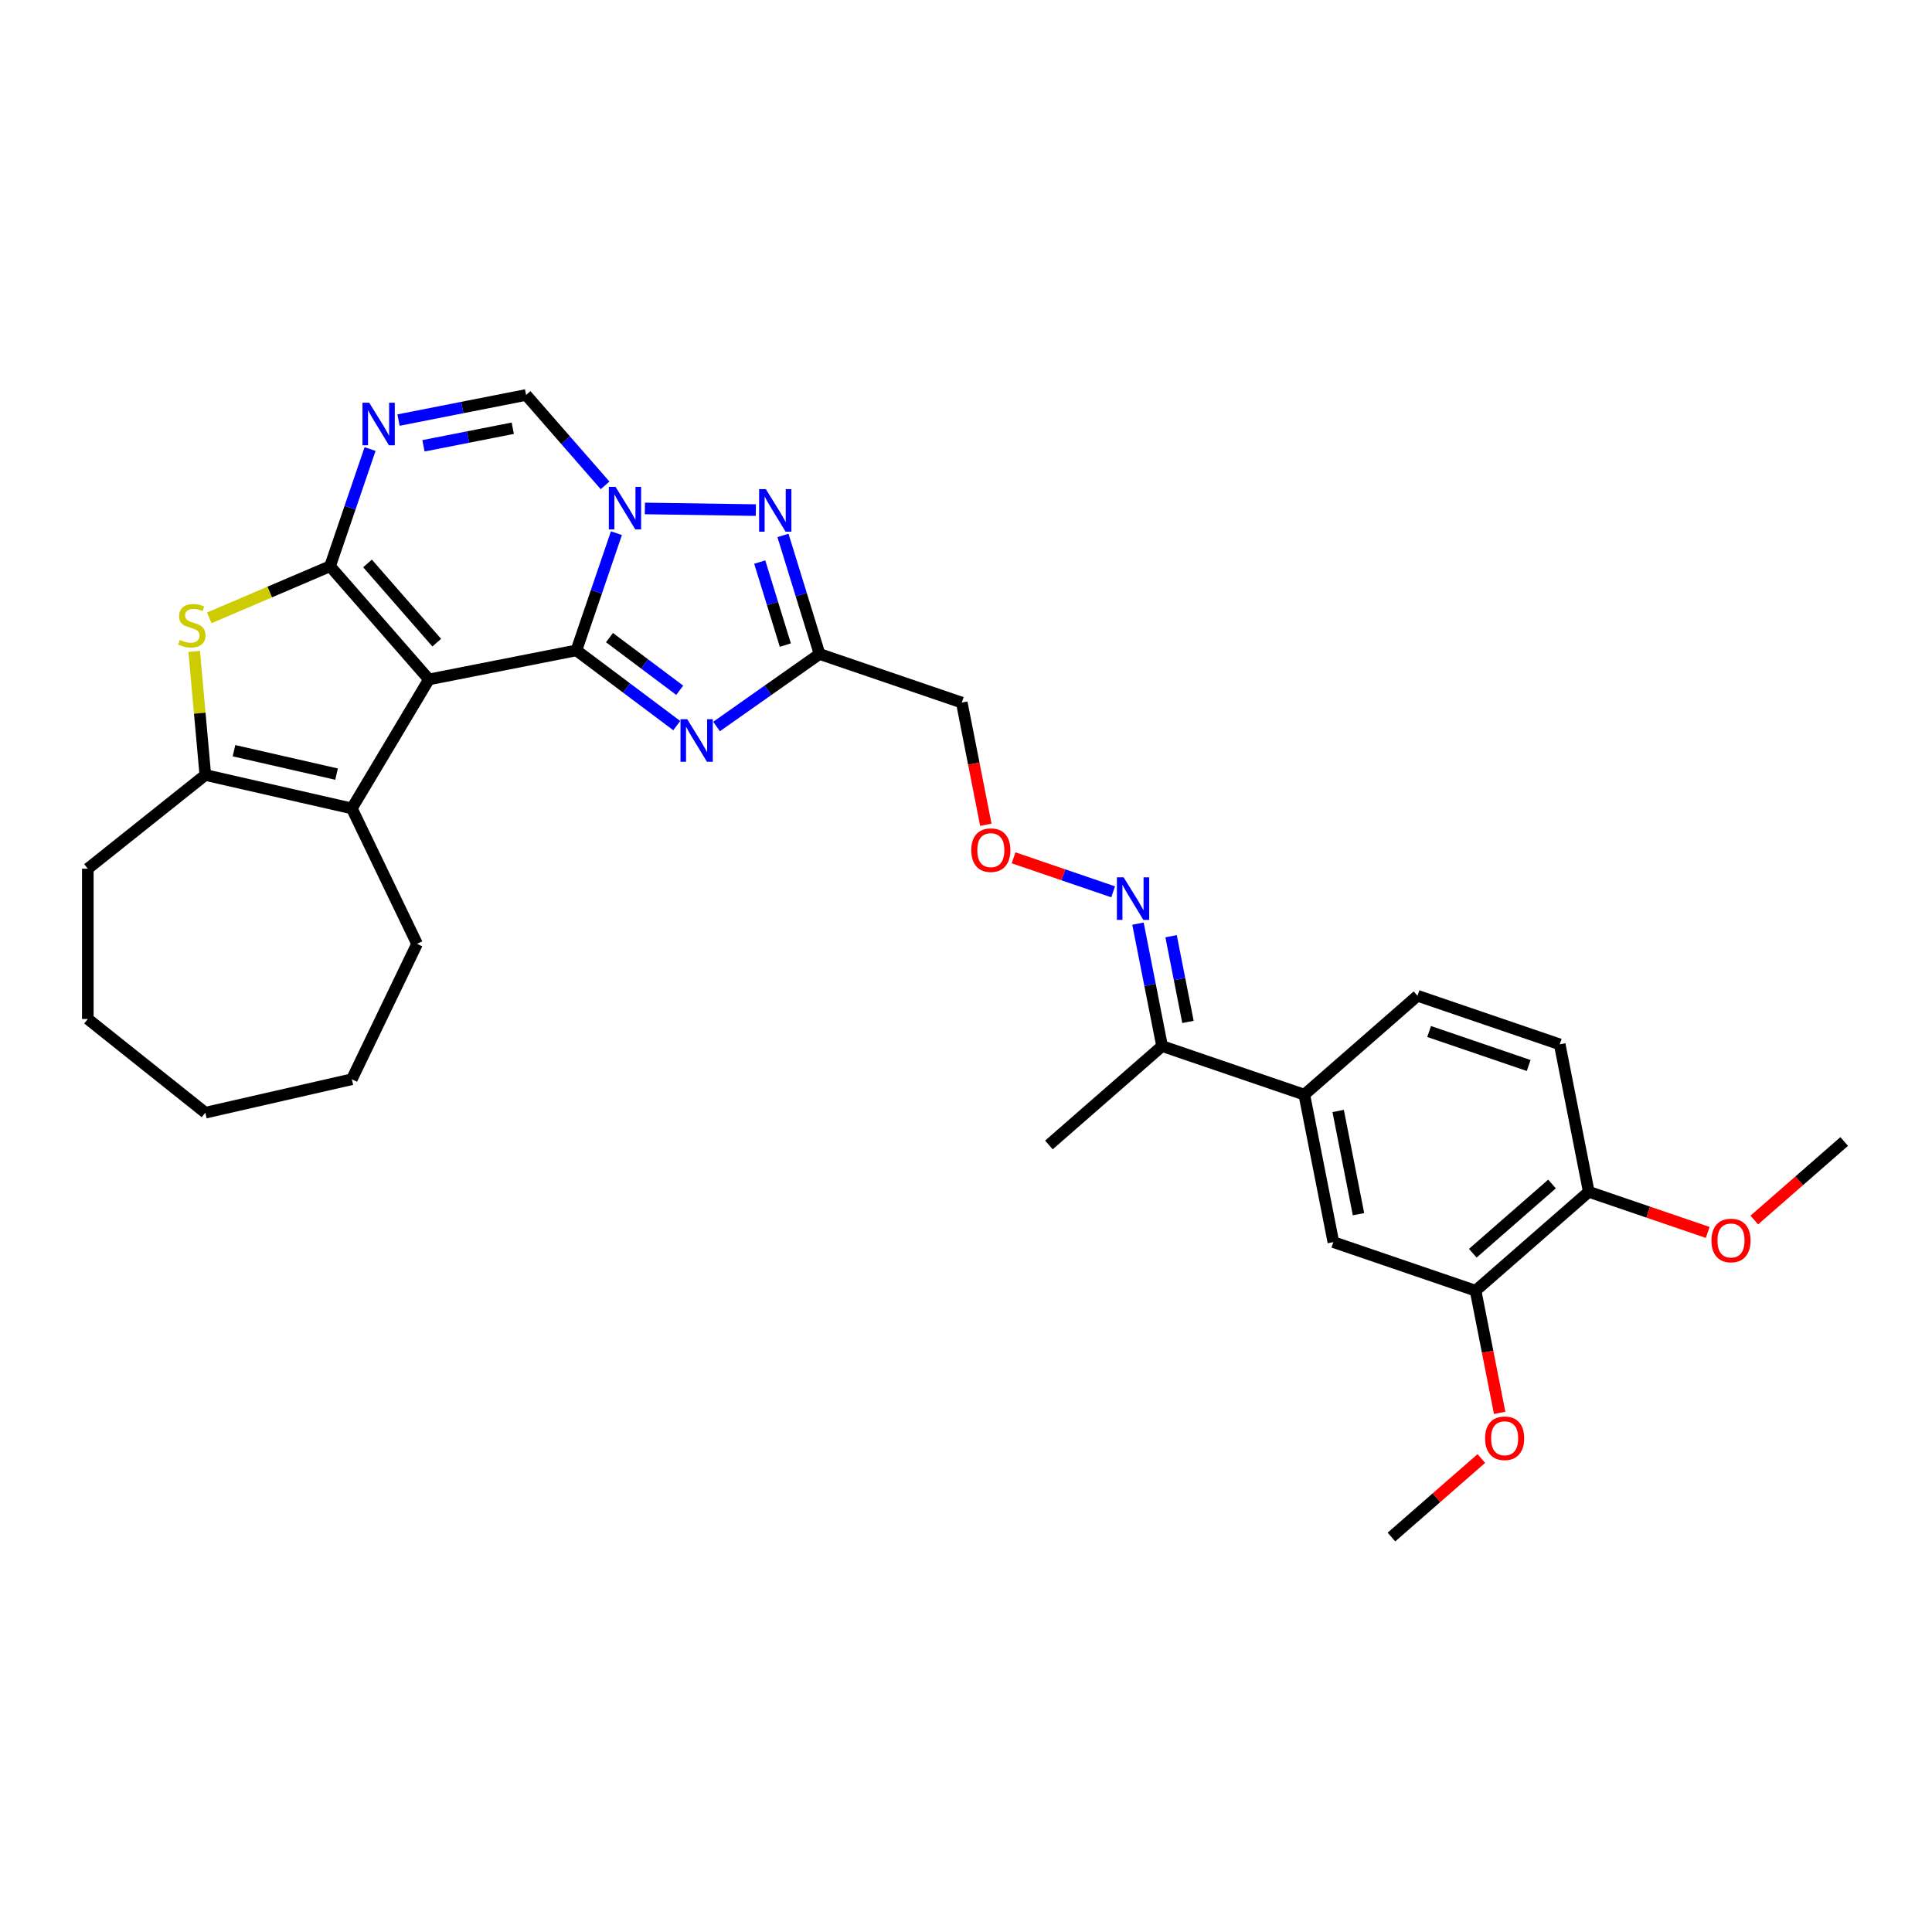 <?xml version='1.0' encoding='iso-8859-1'?>
<svg version='1.1' baseProfile='full'
              xmlns='http://www.w3.org/2000/svg'
                      xmlns:rdkit='http://www.rdkit.org/xml'
                      xmlns:xlink='http://www.w3.org/1999/xlink'
                  xml:space='preserve'
width='1000px' height='1000px' viewBox='0 0 1000 1000'>
<!-- END OF HEADER -->
<rect style='opacity:1.0;fill:#FFFFFF;stroke:none' width='1000' height='1000' x='0' y='0'> </rect>
<path class='bond-0' d='M 222.015,351.664 L 298.341,336.63' style='fill:none;fill-rule:evenodd;stroke:#000000;stroke-width:6px;stroke-linecap:butt;stroke-linejoin:miter;stroke-opacity:1' />
<path class='bond-1' d='M 222.015,351.664 L 170.833,293.081' style='fill:none;fill-rule:evenodd;stroke:#000000;stroke-width:6px;stroke-linecap:butt;stroke-linejoin:miter;stroke-opacity:1' />
<path class='bond-1' d='M 226.055,332.64 L 190.227,291.632' style='fill:none;fill-rule:evenodd;stroke:#000000;stroke-width:6px;stroke-linecap:butt;stroke-linejoin:miter;stroke-opacity:1' />
<path class='bond-7' d='M 222.015,351.664 L 182.116,418.444' style='fill:none;fill-rule:evenodd;stroke:#000000;stroke-width:6px;stroke-linecap:butt;stroke-linejoin:miter;stroke-opacity:1' />
<path class='bond-2' d='M 298.341,336.63 L 308.699,306.302' style='fill:none;fill-rule:evenodd;stroke:#000000;stroke-width:6px;stroke-linecap:butt;stroke-linejoin:miter;stroke-opacity:1' />
<path class='bond-2' d='M 308.699,306.302 L 319.057,275.974' style='fill:none;fill-rule:evenodd;stroke:#0000FF;stroke-width:6px;stroke-linecap:butt;stroke-linejoin:miter;stroke-opacity:1' />
<path class='bond-3' d='M 298.341,336.63 L 324.313,356.1' style='fill:none;fill-rule:evenodd;stroke:#000000;stroke-width:6px;stroke-linecap:butt;stroke-linejoin:miter;stroke-opacity:1' />
<path class='bond-3' d='M 324.313,356.1 L 350.285,375.57' style='fill:none;fill-rule:evenodd;stroke:#0000FF;stroke-width:6px;stroke-linecap:butt;stroke-linejoin:miter;stroke-opacity:1' />
<path class='bond-3' d='M 315.464,330.023 L 333.645,343.652' style='fill:none;fill-rule:evenodd;stroke:#000000;stroke-width:6px;stroke-linecap:butt;stroke-linejoin:miter;stroke-opacity:1' />
<path class='bond-3' d='M 333.645,343.652 L 351.825,357.281' style='fill:none;fill-rule:evenodd;stroke:#0000FF;stroke-width:6px;stroke-linecap:butt;stroke-linejoin:miter;stroke-opacity:1' />
<path class='bond-4' d='M 170.833,293.081 L 181.191,262.753' style='fill:none;fill-rule:evenodd;stroke:#000000;stroke-width:6px;stroke-linecap:butt;stroke-linejoin:miter;stroke-opacity:1' />
<path class='bond-4' d='M 181.191,262.753 L 191.55,232.425' style='fill:none;fill-rule:evenodd;stroke:#0000FF;stroke-width:6px;stroke-linecap:butt;stroke-linejoin:miter;stroke-opacity:1' />
<path class='bond-6' d='M 170.833,293.081 L 139.571,306.443' style='fill:none;fill-rule:evenodd;stroke:#000000;stroke-width:6px;stroke-linecap:butt;stroke-linejoin:miter;stroke-opacity:1' />
<path class='bond-6' d='M 139.571,306.443 L 108.31,319.805' style='fill:none;fill-rule:evenodd;stroke:#CCCC00;stroke-width:6px;stroke-linecap:butt;stroke-linejoin:miter;stroke-opacity:1' />
<path class='bond-5' d='M 333.783,263.168 L 391.225,264.027' style='fill:none;fill-rule:evenodd;stroke:#0000FF;stroke-width:6px;stroke-linecap:butt;stroke-linejoin:miter;stroke-opacity:1' />
<path class='bond-32' d='M 313.184,251.225 L 292.743,227.828' style='fill:none;fill-rule:evenodd;stroke:#0000FF;stroke-width:6px;stroke-linecap:butt;stroke-linejoin:miter;stroke-opacity:1' />
<path class='bond-32' d='M 292.743,227.828 L 272.301,204.431' style='fill:none;fill-rule:evenodd;stroke:#000000;stroke-width:6px;stroke-linecap:butt;stroke-linejoin:miter;stroke-opacity:1' />
<path class='bond-8' d='M 370.884,376.041 L 397.54,357.277' style='fill:none;fill-rule:evenodd;stroke:#0000FF;stroke-width:6px;stroke-linecap:butt;stroke-linejoin:miter;stroke-opacity:1' />
<path class='bond-8' d='M 397.54,357.277 L 424.196,338.513' style='fill:none;fill-rule:evenodd;stroke:#000000;stroke-width:6px;stroke-linecap:butt;stroke-linejoin:miter;stroke-opacity:1' />
<path class='bond-10' d='M 206.276,217.436 L 239.289,210.934' style='fill:none;fill-rule:evenodd;stroke:#0000FF;stroke-width:6px;stroke-linecap:butt;stroke-linejoin:miter;stroke-opacity:1' />
<path class='bond-10' d='M 239.289,210.934 L 272.301,204.431' style='fill:none;fill-rule:evenodd;stroke:#000000;stroke-width:6px;stroke-linecap:butt;stroke-linejoin:miter;stroke-opacity:1' />
<path class='bond-10' d='M 219.186,230.75 L 242.295,226.199' style='fill:none;fill-rule:evenodd;stroke:#0000FF;stroke-width:6px;stroke-linecap:butt;stroke-linejoin:miter;stroke-opacity:1' />
<path class='bond-10' d='M 242.295,226.199 L 265.404,221.647' style='fill:none;fill-rule:evenodd;stroke:#000000;stroke-width:6px;stroke-linecap:butt;stroke-linejoin:miter;stroke-opacity:1' />
<path class='bond-33' d='M 405.264,277.138 L 414.73,307.826' style='fill:none;fill-rule:evenodd;stroke:#0000FF;stroke-width:6px;stroke-linecap:butt;stroke-linejoin:miter;stroke-opacity:1' />
<path class='bond-33' d='M 414.73,307.826 L 424.196,338.513' style='fill:none;fill-rule:evenodd;stroke:#000000;stroke-width:6px;stroke-linecap:butt;stroke-linejoin:miter;stroke-opacity:1' />
<path class='bond-33' d='M 393.237,290.93 L 399.863,312.411' style='fill:none;fill-rule:evenodd;stroke:#0000FF;stroke-width:6px;stroke-linecap:butt;stroke-linejoin:miter;stroke-opacity:1' />
<path class='bond-33' d='M 399.863,312.411 L 406.489,333.893' style='fill:none;fill-rule:evenodd;stroke:#000000;stroke-width:6px;stroke-linecap:butt;stroke-linejoin:miter;stroke-opacity:1' />
<path class='bond-31' d='M 100.518,337.176 L 103.396,369.155' style='fill:none;fill-rule:evenodd;stroke:#CCCC00;stroke-width:6px;stroke-linecap:butt;stroke-linejoin:miter;stroke-opacity:1' />
<path class='bond-31' d='M 103.396,369.155 L 106.275,401.134' style='fill:none;fill-rule:evenodd;stroke:#000000;stroke-width:6px;stroke-linecap:butt;stroke-linejoin:miter;stroke-opacity:1' />
<path class='bond-9' d='M 182.116,418.444 L 106.275,401.134' style='fill:none;fill-rule:evenodd;stroke:#000000;stroke-width:6px;stroke-linecap:butt;stroke-linejoin:miter;stroke-opacity:1' />
<path class='bond-9' d='M 174.202,400.68 L 121.113,388.562' style='fill:none;fill-rule:evenodd;stroke:#000000;stroke-width:6px;stroke-linecap:butt;stroke-linejoin:miter;stroke-opacity:1' />
<path class='bond-21' d='M 182.116,418.444 L 215.869,488.532' style='fill:none;fill-rule:evenodd;stroke:#000000;stroke-width:6px;stroke-linecap:butt;stroke-linejoin:miter;stroke-opacity:1' />
<path class='bond-14' d='M 424.196,338.513 L 497.813,363.656' style='fill:none;fill-rule:evenodd;stroke:#000000;stroke-width:6px;stroke-linecap:butt;stroke-linejoin:miter;stroke-opacity:1' />
<path class='bond-23' d='M 106.275,401.134 L 45.455,449.636' style='fill:none;fill-rule:evenodd;stroke:#000000;stroke-width:6px;stroke-linecap:butt;stroke-linejoin:miter;stroke-opacity:1' />
<path class='bond-11' d='M 675.113,566.593 L 601.497,541.45' style='fill:none;fill-rule:evenodd;stroke:#000000;stroke-width:6px;stroke-linecap:butt;stroke-linejoin:miter;stroke-opacity:1' />
<path class='bond-12' d='M 675.113,566.593 L 690.147,642.918' style='fill:none;fill-rule:evenodd;stroke:#000000;stroke-width:6px;stroke-linecap:butt;stroke-linejoin:miter;stroke-opacity:1' />
<path class='bond-12' d='M 692.633,575.035 L 703.157,628.463' style='fill:none;fill-rule:evenodd;stroke:#000000;stroke-width:6px;stroke-linecap:butt;stroke-linejoin:miter;stroke-opacity:1' />
<path class='bond-19' d='M 675.113,566.593 L 733.696,515.411' style='fill:none;fill-rule:evenodd;stroke:#000000;stroke-width:6px;stroke-linecap:butt;stroke-linejoin:miter;stroke-opacity:1' />
<path class='bond-13' d='M 690.147,642.918 L 763.763,668.061' style='fill:none;fill-rule:evenodd;stroke:#000000;stroke-width:6px;stroke-linecap:butt;stroke-linejoin:miter;stroke-opacity:1' />
<path class='bond-22' d='M 763.763,668.061 L 769.992,699.682' style='fill:none;fill-rule:evenodd;stroke:#000000;stroke-width:6px;stroke-linecap:butt;stroke-linejoin:miter;stroke-opacity:1' />
<path class='bond-22' d='M 769.992,699.682 L 776.22,731.302' style='fill:none;fill-rule:evenodd;stroke:#FF0000;stroke-width:6px;stroke-linecap:butt;stroke-linejoin:miter;stroke-opacity:1' />
<path class='bond-35' d='M 763.763,668.061 L 822.346,616.879' style='fill:none;fill-rule:evenodd;stroke:#000000;stroke-width:6px;stroke-linecap:butt;stroke-linejoin:miter;stroke-opacity:1' />
<path class='bond-35' d='M 762.314,648.667 L 803.322,612.84' style='fill:none;fill-rule:evenodd;stroke:#000000;stroke-width:6px;stroke-linecap:butt;stroke-linejoin:miter;stroke-opacity:1' />
<path class='bond-18' d='M 497.813,363.656 L 504.041,395.277' style='fill:none;fill-rule:evenodd;stroke:#000000;stroke-width:6px;stroke-linecap:butt;stroke-linejoin:miter;stroke-opacity:1' />
<path class='bond-18' d='M 504.041,395.277 L 510.269,426.897' style='fill:none;fill-rule:evenodd;stroke:#FF0000;stroke-width:6px;stroke-linecap:butt;stroke-linejoin:miter;stroke-opacity:1' />
<path class='bond-15' d='M 601.497,541.45 L 595.256,509.767' style='fill:none;fill-rule:evenodd;stroke:#000000;stroke-width:6px;stroke-linecap:butt;stroke-linejoin:miter;stroke-opacity:1' />
<path class='bond-15' d='M 595.256,509.767 L 589.016,478.085' style='fill:none;fill-rule:evenodd;stroke:#0000FF;stroke-width:6px;stroke-linecap:butt;stroke-linejoin:miter;stroke-opacity:1' />
<path class='bond-15' d='M 614.89,528.938 L 610.521,506.761' style='fill:none;fill-rule:evenodd;stroke:#000000;stroke-width:6px;stroke-linecap:butt;stroke-linejoin:miter;stroke-opacity:1' />
<path class='bond-15' d='M 610.521,506.761 L 606.153,484.583' style='fill:none;fill-rule:evenodd;stroke:#0000FF;stroke-width:6px;stroke-linecap:butt;stroke-linejoin:miter;stroke-opacity:1' />
<path class='bond-25' d='M 601.497,541.45 L 542.914,592.632' style='fill:none;fill-rule:evenodd;stroke:#000000;stroke-width:6px;stroke-linecap:butt;stroke-linejoin:miter;stroke-opacity:1' />
<path class='bond-16' d='M 576.163,461.607 L 550.398,452.807' style='fill:none;fill-rule:evenodd;stroke:#0000FF;stroke-width:6px;stroke-linecap:butt;stroke-linejoin:miter;stroke-opacity:1' />
<path class='bond-16' d='M 550.398,452.807 L 524.632,444.007' style='fill:none;fill-rule:evenodd;stroke:#FF0000;stroke-width:6px;stroke-linecap:butt;stroke-linejoin:miter;stroke-opacity:1' />
<path class='bond-17' d='M 822.346,616.879 L 807.312,540.554' style='fill:none;fill-rule:evenodd;stroke:#000000;stroke-width:6px;stroke-linecap:butt;stroke-linejoin:miter;stroke-opacity:1' />
<path class='bond-24' d='M 822.346,616.879 L 853.126,627.392' style='fill:none;fill-rule:evenodd;stroke:#000000;stroke-width:6px;stroke-linecap:butt;stroke-linejoin:miter;stroke-opacity:1' />
<path class='bond-24' d='M 853.126,627.392 L 883.905,637.904' style='fill:none;fill-rule:evenodd;stroke:#FF0000;stroke-width:6px;stroke-linecap:butt;stroke-linejoin:miter;stroke-opacity:1' />
<path class='bond-20' d='M 733.696,515.411 L 807.312,540.554' style='fill:none;fill-rule:evenodd;stroke:#000000;stroke-width:6px;stroke-linecap:butt;stroke-linejoin:miter;stroke-opacity:1' />
<path class='bond-20' d='M 739.71,533.906 L 791.241,551.506' style='fill:none;fill-rule:evenodd;stroke:#000000;stroke-width:6px;stroke-linecap:butt;stroke-linejoin:miter;stroke-opacity:1' />
<path class='bond-28' d='M 215.869,488.532 L 182.116,558.62' style='fill:none;fill-rule:evenodd;stroke:#000000;stroke-width:6px;stroke-linecap:butt;stroke-linejoin:miter;stroke-opacity:1' />
<path class='bond-26' d='M 766.739,754.921 L 743.477,775.245' style='fill:none;fill-rule:evenodd;stroke:#FF0000;stroke-width:6px;stroke-linecap:butt;stroke-linejoin:miter;stroke-opacity:1' />
<path class='bond-26' d='M 743.477,775.245 L 720.214,795.569' style='fill:none;fill-rule:evenodd;stroke:#000000;stroke-width:6px;stroke-linecap:butt;stroke-linejoin:miter;stroke-opacity:1' />
<path class='bond-29' d='M 45.455,449.636 L 45.455,527.428' style='fill:none;fill-rule:evenodd;stroke:#000000;stroke-width:6px;stroke-linecap:butt;stroke-linejoin:miter;stroke-opacity:1' />
<path class='bond-27' d='M 908.02,631.488 L 931.283,611.164' style='fill:none;fill-rule:evenodd;stroke:#FF0000;stroke-width:6px;stroke-linecap:butt;stroke-linejoin:miter;stroke-opacity:1' />
<path class='bond-27' d='M 931.283,611.164 L 954.545,590.84' style='fill:none;fill-rule:evenodd;stroke:#000000;stroke-width:6px;stroke-linecap:butt;stroke-linejoin:miter;stroke-opacity:1' />
<path class='bond-30' d='M 182.116,558.62 L 106.275,575.931' style='fill:none;fill-rule:evenodd;stroke:#000000;stroke-width:6px;stroke-linecap:butt;stroke-linejoin:miter;stroke-opacity:1' />
<path class='bond-34' d='M 45.455,527.428 L 106.275,575.931' style='fill:none;fill-rule:evenodd;stroke:#000000;stroke-width:6px;stroke-linecap:butt;stroke-linejoin:miter;stroke-opacity:1' />
<path  class='atom-3' d='M 318.614 251.999
L 325.833 263.667
Q 326.549 264.819, 327.7 266.903
Q 328.851 268.988, 328.914 269.113
L 328.914 251.999
L 331.839 251.999
L 331.839 274.029
L 328.82 274.029
L 321.072 261.271
Q 320.17 259.778, 319.205 258.066
Q 318.272 256.355, 317.992 255.826
L 317.992 274.029
L 315.129 274.029
L 315.129 251.999
L 318.614 251.999
' fill='#0000FF'/>
<path  class='atom-4' d='M 355.715 372.276
L 362.934 383.945
Q 363.649 385.096, 364.801 387.181
Q 365.952 389.266, 366.014 389.39
L 366.014 372.276
L 368.939 372.276
L 368.939 394.307
L 365.921 394.307
L 358.173 381.549
Q 357.271 380.055, 356.306 378.344
Q 355.372 376.633, 355.092 376.104
L 355.092 394.307
L 352.23 394.307
L 352.23 372.276
L 355.715 372.276
' fill='#0000FF'/>
<path  class='atom-5' d='M 191.106 208.45
L 198.325 220.118
Q 199.041 221.27, 200.192 223.354
Q 201.344 225.439, 201.406 225.564
L 201.406 208.45
L 204.331 208.45
L 204.331 230.48
L 201.313 230.48
L 193.565 217.722
Q 192.662 216.229, 191.698 214.517
Q 190.764 212.806, 190.484 212.277
L 190.484 230.48
L 187.621 230.48
L 187.621 208.45
L 191.106 208.45
' fill='#0000FF'/>
<path  class='atom-6' d='M 396.397 253.162
L 403.616 264.831
Q 404.332 265.982, 405.483 268.067
Q 406.634 270.152, 406.697 270.276
L 406.697 253.162
L 409.622 253.162
L 409.622 275.193
L 406.603 275.193
L 398.855 262.435
Q 397.953 260.941, 396.988 259.23
Q 396.055 257.519, 395.775 256.99
L 395.775 275.193
L 392.912 275.193
L 392.912 253.162
L 396.397 253.162
' fill='#0000FF'/>
<path  class='atom-7' d='M 93.078 331.217
Q 93.327 331.31, 94.354 331.746
Q 95.381 332.181, 96.501 332.461
Q 97.652 332.71, 98.772 332.71
Q 100.857 332.71, 102.071 331.715
Q 103.284 330.688, 103.284 328.914
Q 103.284 327.701, 102.662 326.954
Q 102.071 326.207, 101.137 325.803
Q 100.204 325.398, 98.648 324.931
Q 96.688 324.34, 95.505 323.78
Q 94.354 323.22, 93.514 322.037
Q 92.705 320.855, 92.705 318.863
Q 92.705 316.094, 94.572 314.383
Q 96.47 312.671, 100.204 312.671
Q 102.755 312.671, 105.649 313.885
L 104.934 316.281
Q 102.289 315.192, 100.297 315.192
Q 98.15 315.192, 96.968 316.094
Q 95.785 316.965, 95.816 318.49
Q 95.816 319.673, 96.408 320.388
Q 97.03 321.104, 97.901 321.508
Q 98.803 321.913, 100.297 322.38
Q 102.289 323.002, 103.471 323.624
Q 104.653 324.247, 105.494 325.522
Q 106.365 326.767, 106.365 328.914
Q 106.365 331.964, 104.311 333.613
Q 102.289 335.231, 98.897 335.231
Q 96.936 335.231, 95.443 334.795
Q 93.98 334.391, 92.238 333.675
L 93.078 331.217
' fill='#CCCC00'/>
<path  class='atom-17' d='M 581.593 454.109
L 588.812 465.778
Q 589.528 466.929, 590.679 469.014
Q 591.831 471.099, 591.893 471.224
L 591.893 454.109
L 594.818 454.109
L 594.818 476.14
L 591.8 476.14
L 584.051 463.382
Q 583.149 461.889, 582.184 460.177
Q 581.251 458.466, 580.971 457.937
L 580.971 476.14
L 578.108 476.14
L 578.108 454.109
L 581.593 454.109
' fill='#0000FF'/>
<path  class='atom-19' d='M 502.734 440.044
Q 502.734 434.754, 505.347 431.798
Q 507.961 428.842, 512.846 428.842
Q 517.732 428.842, 520.346 431.798
Q 522.959 434.754, 522.959 440.044
Q 522.959 445.396, 520.315 448.445
Q 517.67 451.464, 512.846 451.464
Q 507.992 451.464, 505.347 448.445
Q 502.734 445.427, 502.734 440.044
M 512.846 448.974
Q 516.207 448.974, 518.012 446.734
Q 519.848 444.462, 519.848 440.044
Q 519.848 435.719, 518.012 433.54
Q 516.207 431.331, 512.846 431.331
Q 509.486 431.331, 507.65 433.509
Q 505.845 435.688, 505.845 440.044
Q 505.845 444.494, 507.65 446.734
Q 509.486 448.974, 512.846 448.974
' fill='#FF0000'/>
<path  class='atom-23' d='M 768.684 744.449
Q 768.684 739.159, 771.298 736.203
Q 773.912 733.247, 778.797 733.247
Q 783.682 733.247, 786.296 736.203
Q 788.91 739.159, 788.91 744.449
Q 788.91 749.801, 786.265 752.85
Q 783.62 755.869, 778.797 755.869
Q 773.943 755.869, 771.298 752.85
Q 768.684 749.832, 768.684 744.449
M 778.797 753.379
Q 782.158 753.379, 783.963 751.139
Q 785.798 748.867, 785.798 744.449
Q 785.798 740.124, 783.963 737.945
Q 782.158 735.736, 778.797 735.736
Q 775.437 735.736, 773.601 737.914
Q 771.796 740.093, 771.796 744.449
Q 771.796 748.899, 773.601 751.139
Q 775.437 753.379, 778.797 753.379
' fill='#FF0000'/>
<path  class='atom-25' d='M 885.85 642.084
Q 885.85 636.795, 888.464 633.839
Q 891.077 630.882, 895.963 630.882
Q 900.848 630.882, 903.462 633.839
Q 906.076 636.795, 906.076 642.084
Q 906.076 647.437, 903.431 650.486
Q 900.786 653.504, 895.963 653.504
Q 891.108 653.504, 888.464 650.486
Q 885.85 647.468, 885.85 642.084
M 895.963 651.015
Q 899.323 651.015, 901.128 648.775
Q 902.964 646.503, 902.964 642.084
Q 902.964 637.759, 901.128 635.581
Q 899.323 633.372, 895.963 633.372
Q 892.602 633.372, 890.766 635.55
Q 888.961 637.728, 888.961 642.084
Q 888.961 646.534, 890.766 648.775
Q 892.602 651.015, 895.963 651.015
' fill='#FF0000'/>
</svg>
